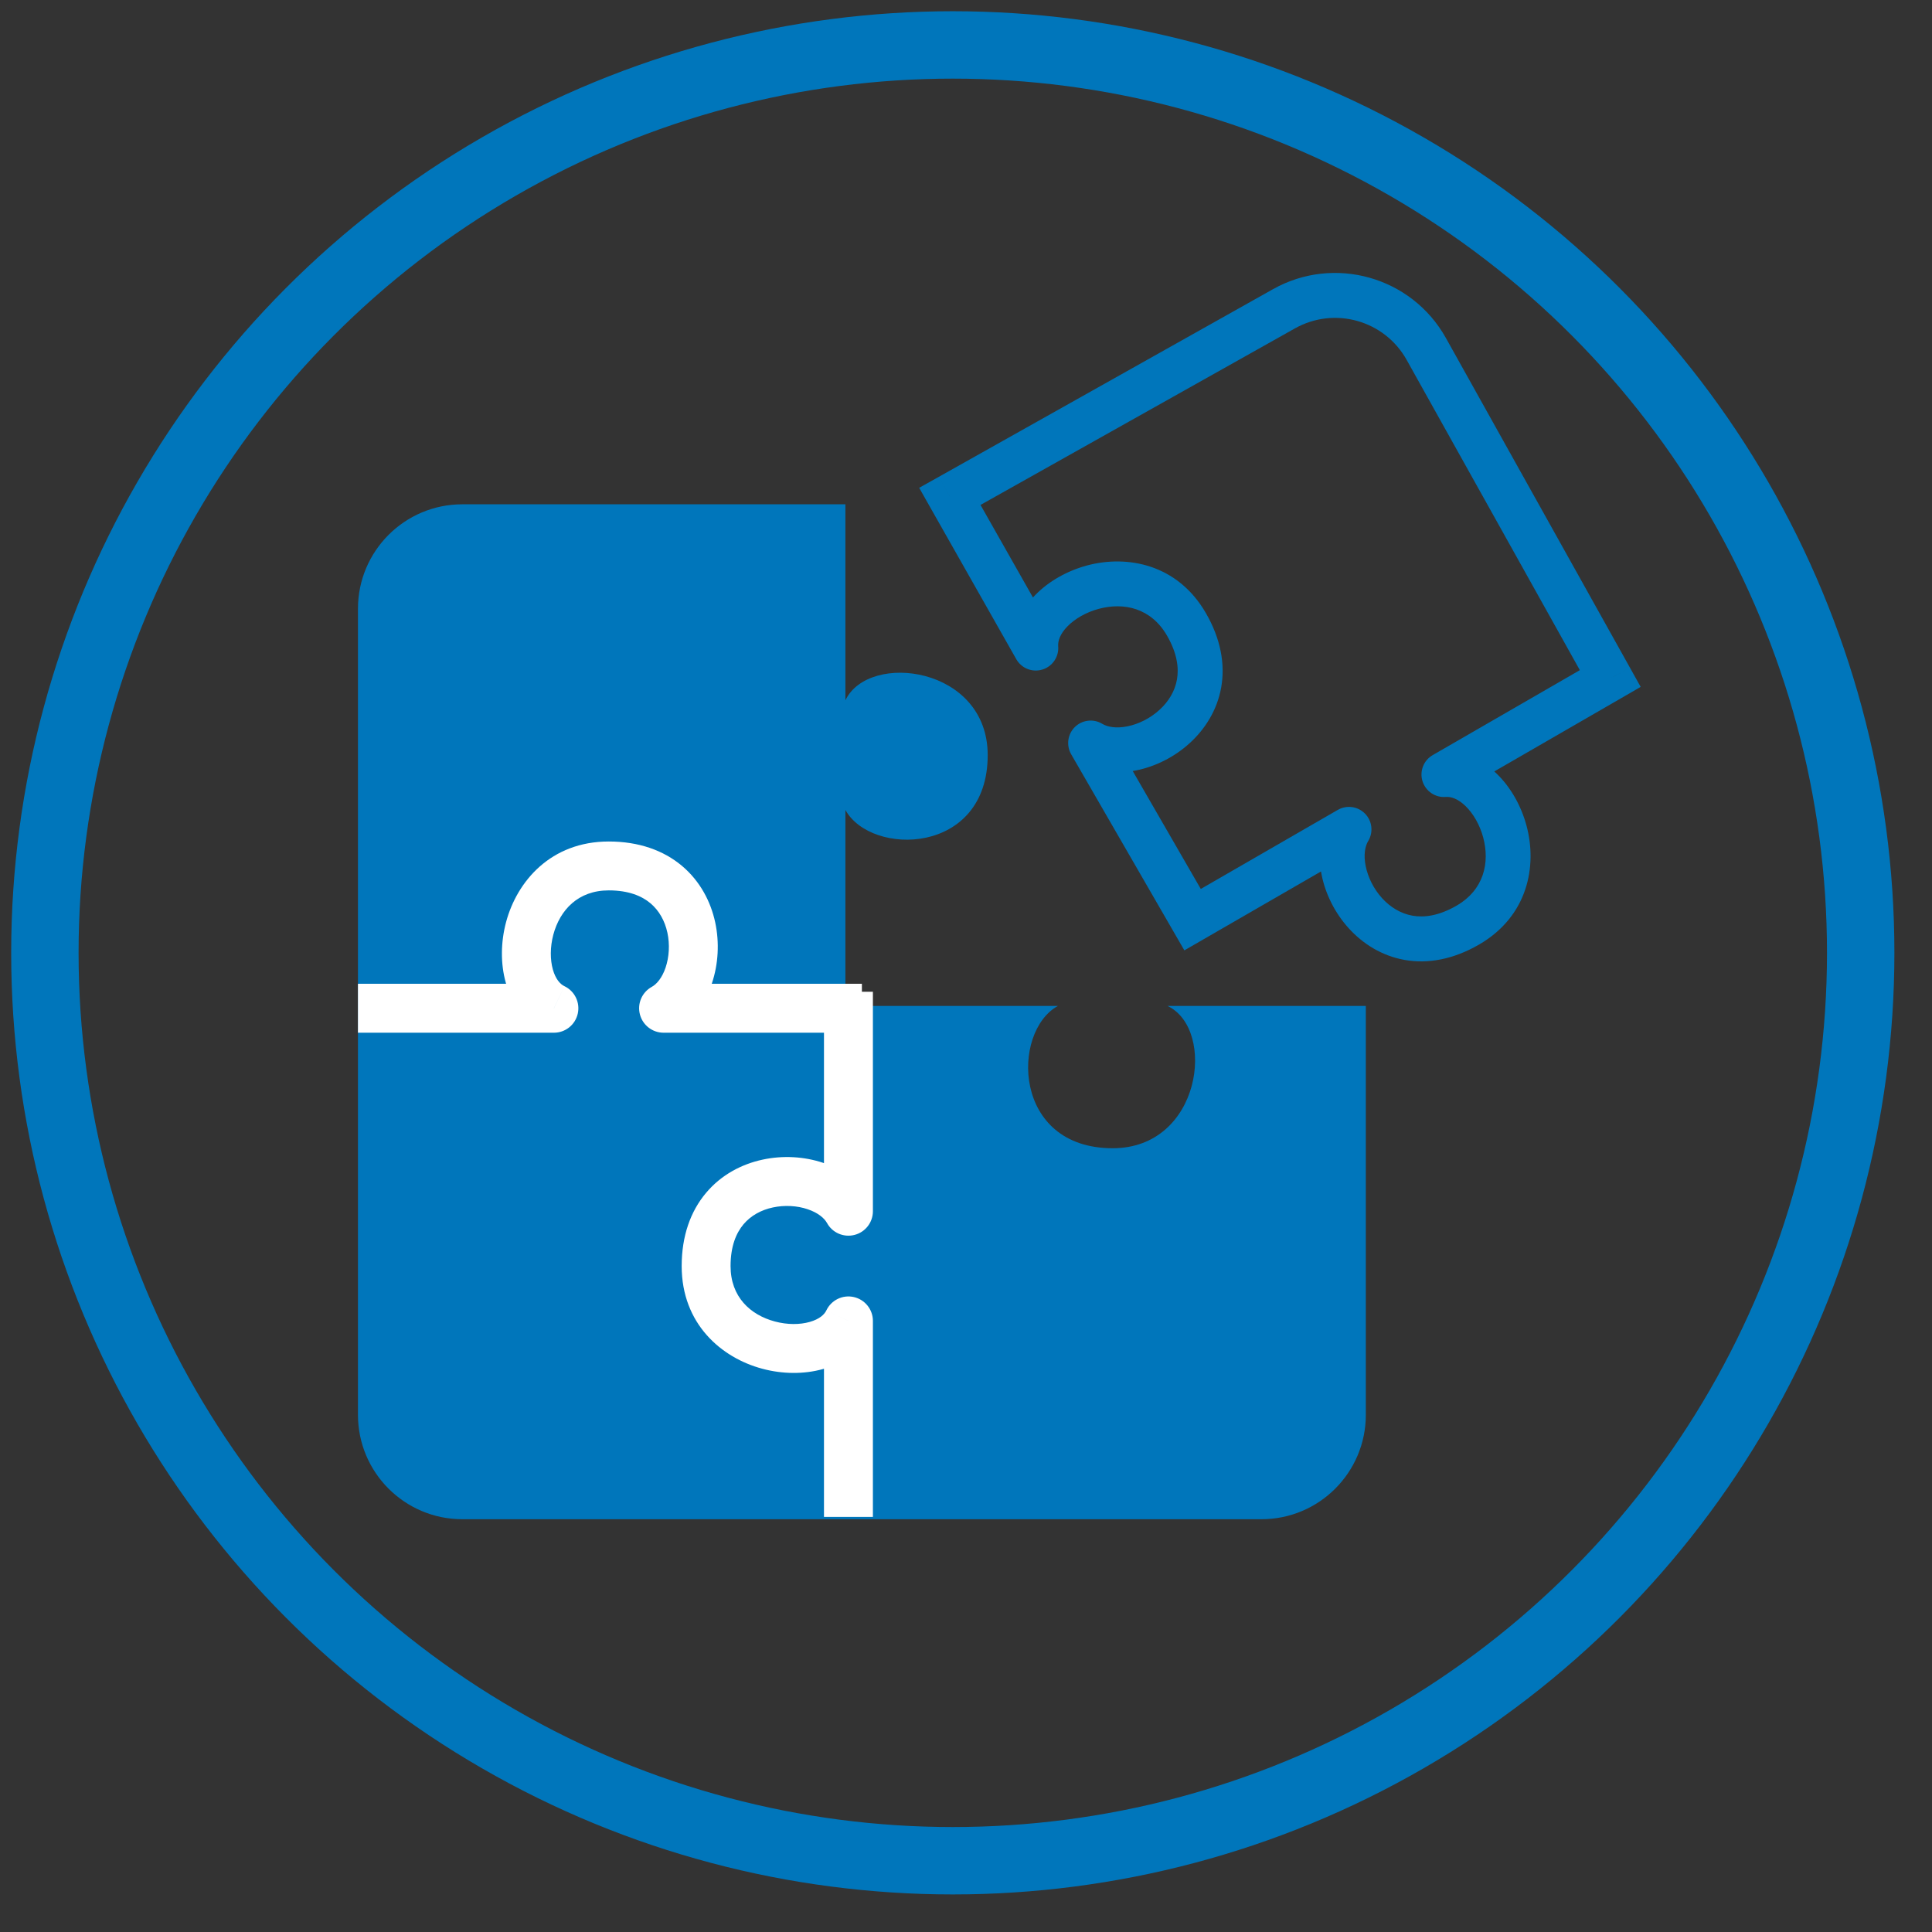 <?xml version="1.0" encoding="UTF-8"?>
<svg xmlns="http://www.w3.org/2000/svg" width="43" height="43" viewBox="0 0 43 43" fill="none">
  <rect x="0" y="0" width="43" height="43" fill="#333333" stroke="none"/>
  <path d="M25.986 22.389H30.399V31.488C30.399 32.772 29.359 33.813 28.075 33.813H10.291C9.007 33.813 7.967 32.772 7.967 31.488V13.549C7.967 12.265 9.007 11.224 10.291 11.224H18.816V15.586C19.335 14.496 21.983 14.833 21.983 16.806C21.983 19.039 19.387 19.065 18.816 18.027V22.389H23.545C22.506 22.96 22.532 25.556 24.765 25.556C26.738 25.556 27.076 22.908 25.986 22.389Z" fill="#0076BB"></path>
  <path d="M12.329 22.441L12.329 22.985C12.583 22.985 12.803 22.809 12.859 22.561C12.915 22.312 12.792 22.059 12.562 21.949L12.329 22.441ZM14.769 22.441L14.507 21.964C14.289 22.084 14.18 22.335 14.242 22.576C14.304 22.817 14.521 22.985 14.769 22.985L14.769 22.441ZM7.967 22.985L12.329 22.985L12.329 21.896L7.967 21.896L7.967 22.985ZM12.562 21.949C12.471 21.906 12.367 21.797 12.305 21.579C12.244 21.361 12.241 21.082 12.315 20.803C12.463 20.253 12.866 19.817 13.549 19.817L13.549 18.729C12.258 18.729 11.506 19.617 11.264 20.521C11.144 20.969 11.138 21.449 11.258 21.875C11.378 22.299 11.641 22.716 12.095 22.932L12.562 21.949ZM13.549 19.817C13.997 19.817 14.288 19.945 14.477 20.104C14.671 20.267 14.797 20.496 14.854 20.758C14.911 21.022 14.892 21.301 14.815 21.532C14.736 21.767 14.614 21.905 14.507 21.964L15.031 22.918C15.444 22.691 15.708 22.29 15.847 21.878C15.986 21.461 16.016 20.983 15.918 20.528C15.819 20.069 15.584 19.613 15.178 19.271C14.767 18.926 14.217 18.729 13.549 18.729L13.549 19.817ZM14.769 22.985L19.183 22.985L19.183 21.896L14.769 21.896L14.769 22.985Z" fill="white"></path>
  <path d="M18.884 29.399L19.428 29.399C19.428 29.145 19.252 28.924 19.003 28.868C18.755 28.812 18.502 28.935 18.392 29.165L18.884 29.399ZM18.884 26.958L18.407 27.221C18.526 27.438 18.778 27.547 19.019 27.485C19.259 27.424 19.428 27.207 19.428 26.958L18.884 26.958ZM19.428 33.761L19.428 29.399L18.339 29.399L18.339 33.761L19.428 33.761ZM18.392 29.165C18.349 29.256 18.24 29.36 18.021 29.422C17.804 29.484 17.525 29.487 17.246 29.412C16.696 29.265 16.26 28.861 16.26 28.179L15.172 28.179C15.172 29.469 16.06 30.221 16.964 30.463C17.412 30.584 17.892 30.59 18.318 30.47C18.741 30.35 19.159 30.087 19.375 29.633L18.392 29.165ZM16.26 28.179C16.26 27.731 16.388 27.44 16.547 27.25C16.71 27.056 16.939 26.93 17.201 26.874C17.465 26.817 17.744 26.835 17.974 26.913C18.21 26.992 18.348 27.114 18.407 27.221L19.36 26.696C19.134 26.284 18.733 26.02 18.321 25.881C17.904 25.741 17.426 25.711 16.971 25.81C16.512 25.909 16.056 26.143 15.714 26.55C15.368 26.961 15.172 27.51 15.172 28.179L16.26 28.179ZM19.428 26.958L19.428 22.073L18.339 22.073L18.339 26.958L19.428 26.958Z" fill="white"></path>
  <path d="M21.14 11.048L20.896 10.612L20.458 10.857L20.705 11.294L21.14 11.048ZM28.576 6.873L28.821 7.309L28.821 7.309L28.576 6.873ZM31.743 7.765L32.18 7.521L32.18 7.521L31.743 7.765ZM35.839 15.102L36.089 15.535L36.516 15.288L36.276 14.858L35.839 15.102ZM32.138 17.239L31.888 16.806C31.685 16.922 31.591 17.164 31.66 17.387C31.73 17.61 31.944 17.756 32.177 17.737L32.138 17.239ZM32.665 20.592L32.415 20.159L32.665 20.592ZM30.024 18.459L30.452 18.718C30.57 18.523 30.541 18.272 30.381 18.109C30.221 17.946 29.972 17.912 29.774 18.026L30.024 18.459ZM26.543 20.469L26.11 20.719L26.36 21.152L26.793 20.902L26.543 20.469ZM23.054 14.424L22.619 14.671C22.734 14.875 22.976 14.971 23.2 14.902C23.424 14.834 23.571 14.618 23.552 14.385L23.054 14.424ZM26.407 13.897L25.974 14.147L26.407 13.897ZM24.274 16.538L24.533 16.11C24.338 15.992 24.087 16.021 23.924 16.18C23.761 16.34 23.727 16.59 23.841 16.788L24.274 16.538ZM21.385 11.484L28.821 7.309L28.331 6.437L20.896 10.612L21.385 11.484ZM31.307 8.009L35.402 15.345L36.276 14.858L32.18 7.521L31.307 8.009ZM28.821 7.309C29.701 6.815 30.814 7.128 31.307 8.009L32.18 7.521C31.417 6.158 29.693 5.672 28.331 6.437L28.821 7.309ZM35.589 14.669L31.888 16.806L32.388 17.672L36.089 15.535L35.589 14.669ZM32.177 17.737C32.294 17.728 32.45 17.777 32.62 17.942C32.788 18.106 32.934 18.353 33.011 18.639C33.162 19.203 33.027 19.805 32.415 20.159L32.915 21.025C34.011 20.392 34.215 19.27 33.976 18.38C33.858 17.939 33.627 17.527 33.317 17.225C33.007 16.924 32.583 16.702 32.098 16.74L32.177 17.737ZM32.415 20.159C32.019 20.387 31.692 20.425 31.437 20.38C31.177 20.334 30.945 20.193 30.759 19.989C30.572 19.782 30.446 19.524 30.396 19.278C30.345 19.027 30.381 18.834 30.452 18.718L29.596 18.2C29.36 18.591 29.331 19.058 29.416 19.476C29.501 19.899 29.711 20.321 30.018 20.66C30.328 21.002 30.751 21.274 31.263 21.365C31.78 21.456 32.343 21.355 32.915 21.025L32.415 20.159ZM29.774 18.026L26.293 20.035L26.793 20.902L30.274 18.892L29.774 18.026ZM20.705 11.294L22.619 14.671L23.489 14.178L21.575 10.801L20.705 11.294ZM23.552 14.385C23.543 14.267 23.592 14.111 23.757 13.942C23.921 13.774 24.168 13.628 24.454 13.551C25.018 13.4 25.62 13.534 25.974 14.147L26.84 13.647C26.207 12.551 25.085 12.347 24.195 12.585C23.754 12.704 23.342 12.934 23.04 13.245C22.739 13.554 22.517 13.979 22.555 14.464L23.552 14.385ZM25.974 14.147C26.202 14.543 26.24 14.869 26.195 15.125C26.149 15.385 26.008 15.617 25.803 15.802C25.597 15.99 25.339 16.116 25.093 16.166C24.842 16.217 24.649 16.18 24.533 16.11L24.015 16.965C24.405 17.202 24.872 17.231 25.291 17.146C25.714 17.061 26.136 16.851 26.475 16.543C26.817 16.233 27.089 15.811 27.18 15.299C27.271 14.782 27.17 14.219 26.84 13.647L25.974 14.147ZM23.841 16.788L26.11 20.719L26.976 20.219L24.707 16.288L23.841 16.788Z" fill="#0076BB"></path>
  <circle cx="21.206" cy="21.207" r="20.207" stroke="#0076BB" stroke-width="1.5"></circle>
</svg>
